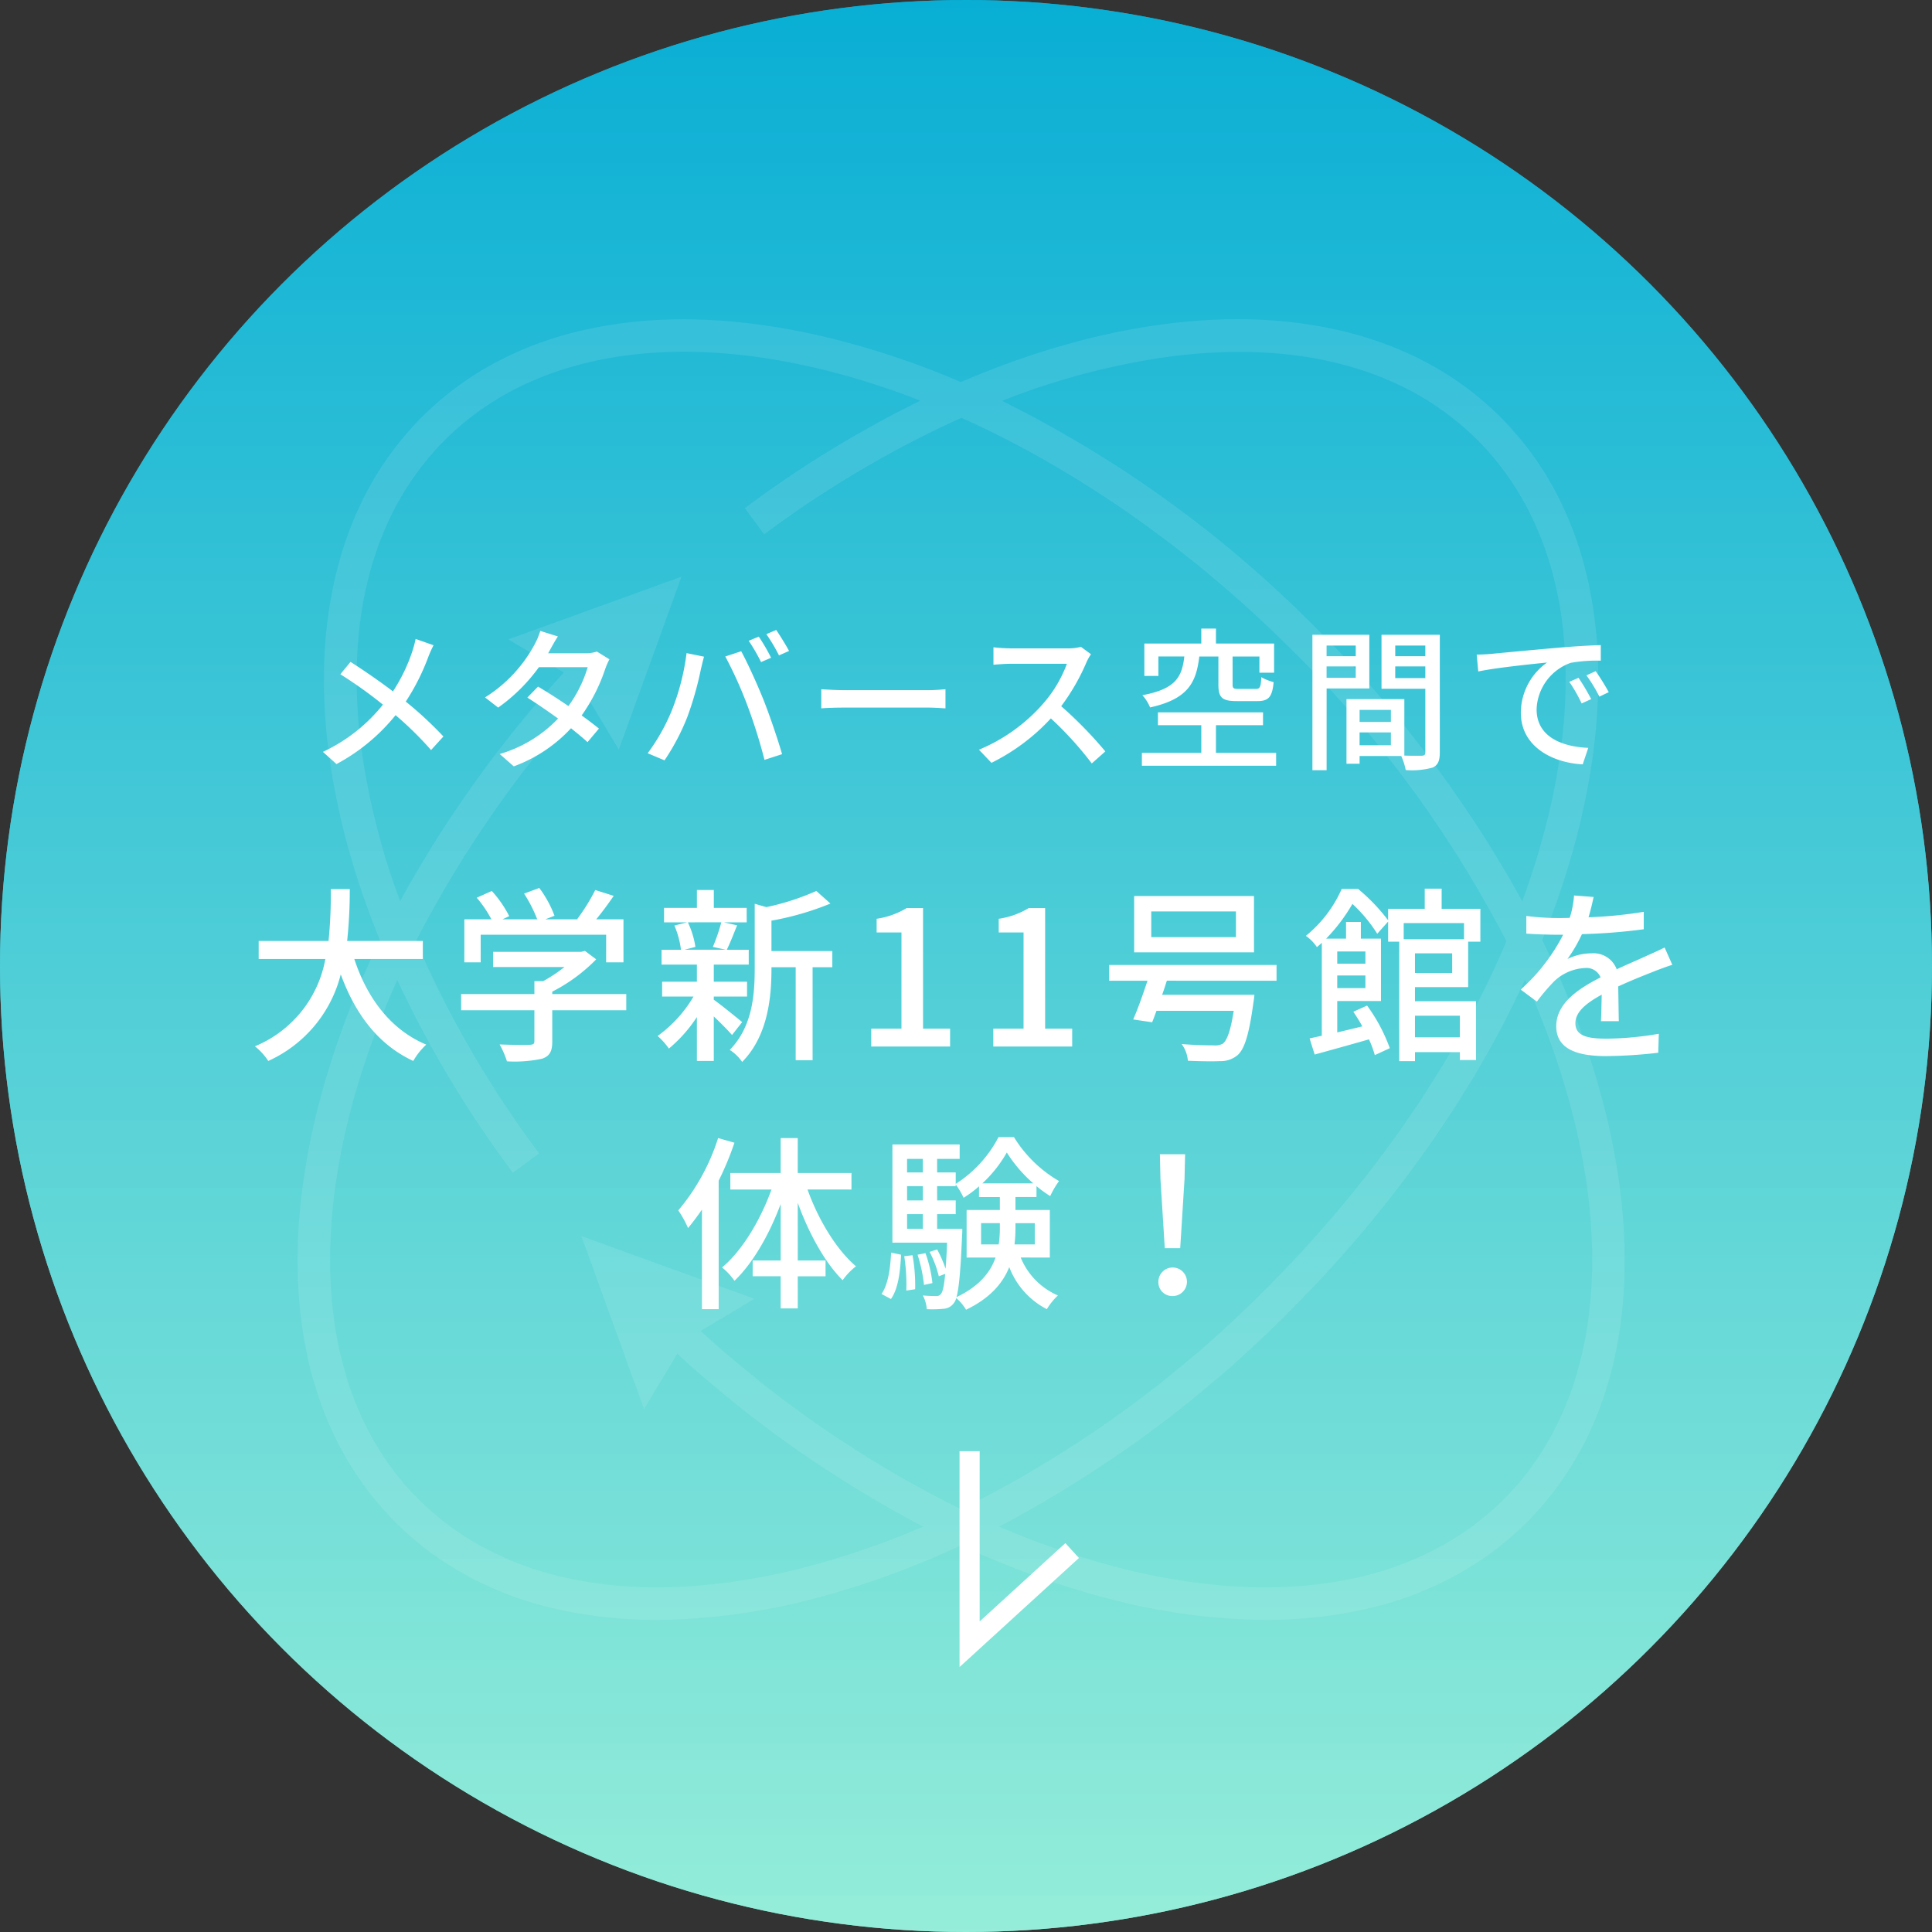 <svg xmlns="http://www.w3.org/2000/svg" xmlns:xlink="http://www.w3.org/1999/xlink" width="288" height="288" viewBox="0 0 288 288">
  <rect x="0" y="0" width="288" height="288" fill="#333333" stroke="none"/>
  <defs>
    <linearGradient id="linear-gradient" x1="0.5" x2="0.5" y2="1" gradientUnits="objectBoundingBox">
      <stop offset="0" stop-color="#08afd6"/>
      <stop offset="1" stop-color="#96efda"/>
    </linearGradient>
    <clipPath id="clip-path">
      <rect id="長方形_1170" data-name="長方形 1170" width="197.827" height="193.904" fill="#fff"/>
    </clipPath>
  </defs>
  <g id="グループ_7353" data-name="グループ 7353" transform="translate(-1030 -534.676)">
    <g id="グループ_7351" data-name="グループ 7351" transform="translate(1030 534.676)">
      <circle id="楕円形_42" data-name="楕円形 42" cx="144" cy="144" r="144" opacity="0.903" fill="url(#linear-gradient)"/>
      <circle id="楕円形_43" data-name="楕円形 43" cx="144" cy="144" r="144" opacity="0.903" fill="url(#linear-gradient)" style="mix-blend-mode: multiply;isolation: isolate"/>
      <g id="グループ_7350" data-name="グループ 7350" transform="translate(44.363 47.58)" opacity="0.098">
        <g id="グループ_7349" data-name="グループ 7349" clip-path="url(#clip-path)">
          <path id="パス_33381" data-name="パス 33381" d="M195.069,118.621a129.029,129.029,0,0,0-9.54-26.077,123.078,123.078,0,0,0,5.6-17.242c6.145-25.381,1.948-46.94-11.818-60.706-17.776-17.776-48.3-19.068-80.441-5.219a124.7,124.7,0,0,0-19.643-6.6C53.844-3.368,32.285.829,18.519,14.595c-17.324,17.325-18.99,46.755-6.242,78a128.985,128.985,0,0,0-9.517,26.03C-3.385,144,.812,165.561,14.577,179.327c9.631,9.63,23.072,14.578,38.972,14.577a92.66,92.66,0,0,0,21.735-2.759,127.358,127.358,0,0,0,23.63-8.374,127.362,127.362,0,0,0,23.631,8.374,92.628,92.628,0,0,0,21.735,2.759c15.9,0,29.342-4.948,38.972-14.577,13.766-13.766,17.963-35.325,11.818-60.706M129.7,5.617c19.5-2.595,35.469,1.7,46.182,12.409C188.4,30.55,192.143,50.485,186.412,74.159a115.675,115.675,0,0,1-3.855,12.618,178.52,178.52,0,0,0-30.745-40.743,175.272,175.272,0,0,0-46.8-33.86A107.669,107.669,0,0,1,129.7,5.617M60.081,150.824l8.016-4.8L42.3,136.678l9.35,25.794,4.942-8.258a173.73,173.73,0,0,0,36.66,25.773,120.135,120.135,0,0,1-19.113,6.443c-23.674,5.732-43.609,1.991-56.133-10.533C1.055,158.943.993,129.2,14.859,98.518A163.952,163.952,0,0,0,32.1,127.242l3.895-2.894A155.866,155.866,0,0,1,17.648,92.7,168.752,168.752,0,0,1,43.081,56.159l4.8,8.015,9.35-25.794L31.433,47.729l8.258,4.942A175.175,175.175,0,0,0,15.285,86.753,105.946,105.946,0,0,1,9.54,64.208c-2.594-19.5,1.7-35.47,12.41-46.182C37.7,2.272,64.5,1.1,92.836,12.145A165.761,165.761,0,0,0,66.662,28.173l2.894,3.895a157.2,157.2,0,0,1,29.4-17.36C115.789,22.257,132.917,34,148.38,49.465a172.025,172.025,0,0,1,31.82,43.27c-7.662,18.045-19.957,35.918-35.761,51.722A170.339,170.339,0,0,1,98.914,177.4a166.627,166.627,0,0,1-38.833-26.58M179.819,175.9C167.3,188.42,147.36,192.16,123.686,186.429a120.138,120.138,0,0,1-19.114-6.443,177.157,177.157,0,0,0,43.3-32.1c15.112-15.112,27.118-32.1,35.086-49.4,13.879,30.688,13.821,60.447-3.137,77.406" transform="translate(0 0)" fill="#fff"/>
        </g>
      </g>
    </g>
    <g id="グループ_7348" data-name="グループ 7348" transform="translate(1066.486 621.186)">
      <path id="パス_33387" data-name="パス 33387" d="M-78.913-16.813l-2.668-.943a16.193,16.193,0,0,1-.506,1.886,25.443,25.443,0,0,1-2.875,5.934c-1.84-1.4-4.393-3.174-6.325-4.393l-1.518,1.84a65.31,65.31,0,0,1,6.348,4.531A25,25,0,0,1-95.4-.92L-93.38.9a28.715,28.715,0,0,0,8.809-7.291,51.311,51.311,0,0,1,5.29,5.2l1.84-2.024a56.333,56.333,0,0,0-5.612-5.2,32.98,32.98,0,0,0,3.312-6.532A16.964,16.964,0,0,1-78.913-16.813Zm18.538-1.311L-63-18.952a10.773,10.773,0,0,1-.874,2.07,21.092,21.092,0,0,1-7.36,7.843l1.955,1.518A26.048,26.048,0,0,0-63.2-13.547h7.268a18.852,18.852,0,0,1-2.875,5.8c-1.541-1.058-3.151-2.093-4.531-2.9l-1.587,1.633c1.334.851,2.99,1.978,4.577,3.128A19.555,19.555,0,0,1-69.046-.6l2.093,1.84A21.909,21.909,0,0,0-58.42-4.439c.943.759,1.817,1.472,2.461,2.07l1.7-2.024c-.713-.575-1.61-1.265-2.576-1.955a26.336,26.336,0,0,0,3.519-6.946,11.573,11.573,0,0,1,.621-1.426l-1.863-1.15a5.355,5.355,0,0,1-1.725.253h-5.543c.092-.161.161-.3.253-.46C-61.318-16.537-60.835-17.434-60.375-18.124Zm29.946.023-1.5.621a27.663,27.663,0,0,1,1.84,3.174l1.495-.644A28.854,28.854,0,0,0-30.429-18.1Zm2.6-.989-1.472.621A25.648,25.648,0,0,1-27.416-15.3l1.5-.667C-26.358-16.79-27.232-18.216-27.83-19.09ZM-43.424-7.015a29.485,29.485,0,0,1-3.565,6.3L-44.482.345A33.365,33.365,0,0,0-41.1-6.072a49.032,49.032,0,0,0,2.024-7.084c.115-.506.322-1.38.483-1.955l-2.6-.529A34.716,34.716,0,0,1-43.424-7.015Zm11.339-.713a78.46,78.46,0,0,1,2.507,8l2.622-.851c-.621-2.162-1.84-5.75-2.714-7.958-.92-2.323-2.438-5.658-3.381-7.383l-2.369.782A61.364,61.364,0,0,1-32.085-7.728Zm10.971-2.53v2.852c.782-.069,2.162-.115,3.427-.115H-5.175c1.012,0,2.07.092,2.576.115v-2.852c-.575.046-1.472.138-2.576.138H-17.687C-18.929-10.12-20.355-10.212-21.114-10.258Zm40.2-5.221-1.495-1.1a6.977,6.977,0,0,1-2,.23H7.061a24.608,24.608,0,0,1-2.507-.161v2.6c.368-.023,1.61-.138,2.507-.138H15.5a18.923,18.923,0,0,1-3.657,6.072A25.844,25.844,0,0,1,2.392-1.242L4.255.713A30.193,30.193,0,0,0,13.11-5.911a51.617,51.617,0,0,1,6.1,6.716L21.229-.989a61.134,61.134,0,0,0-6.578-6.739,31.48,31.48,0,0,0,3.772-6.555A7.939,7.939,0,0,1,19.09-15.479Zm19,.345v4.186c0,1.909.506,2.461,2.737,2.461h3.059c1.656,0,2.231-.575,2.438-2.829a7.691,7.691,0,0,1-1.84-.736c-.069,1.5-.207,1.748-.828,1.748H41.1c-.759,0-.9-.092-.9-.667v-4.163h4v2.415h2.185v-4.347H37.72V-19.3H35.535v2.231H27.048v4.83h2.093v-2.9h3.864c-.345,3.082-1.311,4.853-6.256,5.773A6.072,6.072,0,0,1,27.9-7.544c5.589-1.242,6.877-3.634,7.337-7.59ZM37.72-.782V-4.9h7.015V-6.808H29.072V-4.9h6.463V-.782H26.68V1.15H46.69V-.782ZM58.558-16.767v1.587H54.211v-1.587ZM54.211-11.96v-1.7h4.347v1.7Zm6.371,1.587v-8H52.1V1.817h2.116v-12.19Zm3.864-1.541v-1.748h4.485v1.748Zm4.485-4.853v1.587H64.446v-1.587Zm-9.8,14.858V-3.818H63.8v1.909ZM63.8-7.176v1.794H59.133V-7.176Zm7.291-11.2H62.4v8.05h6.532V-.874c0,.391-.115.506-.529.529-.368,0-1.472.023-2.6-.023V-8.786H57.178V.851h1.955V-.3h6.21a9.581,9.581,0,0,1,.667,2.093,11.643,11.643,0,0,0,4-.368c.828-.368,1.081-1.058,1.081-2.277Zm5.5,2.967.23,2.507c2.576-.552,7.935-1.1,10.258-1.334a9.226,9.226,0,0,0-3.91,7.475c0,5.06,4.715,7.475,9.223,7.705l.828-2.461c-3.795-.161-7.7-1.564-7.7-5.75A7.626,7.626,0,0,1,90.6-14.191a22.164,22.164,0,0,1,4.485-.322v-2.323c-1.587.046-3.887.184-6.348.391-4.232.368-8.326.759-10.005.92C78.269-15.479,77.464-15.433,76.59-15.41Zm15.18,3.45-1.38.6a21.749,21.749,0,0,1,1.84,3.22l1.426-.644A32.11,32.11,0,0,0,91.77-11.96Zm2.553-.989-1.38.621a21.585,21.585,0,0,1,1.932,3.174l1.4-.667A33.221,33.221,0,0,0,94.323-12.949Z" transform="translate(107.054 26.49)" fill="#fff"/>
      <path id="パス_33388" data-name="パス 33388" d="M-81.508-13.048v-2.688H-92.792a70.631,70.631,0,0,0,.392-7.728h-2.828a70.218,70.218,0,0,1-.336,7.728H-105.98v2.688h9.94a17.419,17.419,0,0,1-10.5,13.02,9.083,9.083,0,0,1,1.988,2.184A19.369,19.369,0,0,0-93.744-10.752C-91.56-4.816-88.172-.28-82.936,2.156A10.3,10.3,0,0,1-81-.28c-5.292-2.212-8.82-6.944-10.724-12.768Zm8.624-3.612h18.7v4.116H-51.6v-6.412h-4.06c.868-1.064,1.792-2.3,2.6-3.5l-2.744-.868a29.425,29.425,0,0,1-2.716,4.368h-4.732l1.372-.532a16.6,16.6,0,0,0-2.268-4.144l-2.268.84a20.738,20.738,0,0,1,1.96,3.836h-5.18l1.008-.476a17.182,17.182,0,0,0-2.6-3.752l-2.24,1.008a17.667,17.667,0,0,1,2.184,3.22H-75.32v6.412h2.436Zm21.7,8.848H-62.216v-.364a25.131,25.131,0,0,0,6.552-4.816l-1.68-1.26-.56.14H-71.036v2.268H-60.4a22.152,22.152,0,0,1-3.164,2.1h-1.316v1.932H-75.8V-5.4h10.92V-.812c0,.42-.14.532-.7.56s-2.52.028-4.48-.056a14.008,14.008,0,0,1,1.092,2.52,19.461,19.461,0,0,0,5.236-.392C-62.58,1.428-62.216.7-62.216-.728V-5.4h11.032Zm14.168-10.7a26.966,26.966,0,0,1-1.26,3.668l1.932.42H-42.5l1.624-.42A12.952,12.952,0,0,0-42-18.508ZM-33.908-3.64c-.644-.532-3.22-2.632-4.228-3.332v-.476h4.956V-9.66h-4.956v-2.548h5.208V-14.42H-36.2c.476-.952,1.008-2.324,1.54-3.64l-1.96-.448h3.388v-2.156h-4.9v-2.66h-2.52v2.66h-4.9v2.156h3.444l-1.9.476a13.42,13.42,0,0,1,.98,3.612H-45.92v2.212h5.264V-9.66h-5.18v2.212h4.676a19.132,19.132,0,0,1-5.348,5.88A10.73,10.73,0,0,1-44.828.308a21.063,21.063,0,0,0,4.172-4.7V2.156h2.52V-4.48c1.036.98,2.156,2.1,2.716,2.772Zm13.44-10.584H-29.54V-18.76a42.672,42.672,0,0,0,8.792-2.548l-2.1-1.876A36.982,36.982,0,0,1-30.3-20.776l-1.736-.5v9.688c0,3.864-.336,8.652-3.724,12.1A6.275,6.275,0,0,1-33.908,2.3C-30.044-1.6-29.54-7.42-29.54-11.564v-.252h3.612V2.044h2.52v-13.86h2.94ZM-14.672,0h11.76V-2.66H-6.944V-20.636H-9.38a12.119,12.119,0,0,1-4.48,1.6V-17h3.7V-2.66h-4.508Zm18.2,0h11.76V-2.66H11.256V-20.636H8.82a12.119,12.119,0,0,1-4.48,1.6V-17h3.7V-2.66H3.528ZM39.7-16.3H27.076v-3.836H39.7Zm2.688-6.132H24.528v8.4H42.392ZM45.752-9.8v-2.352H20.8V-9.8h5.712c-.672,2.044-1.456,4.256-2.128,5.768l2.828.42c.2-.5.42-1.092.644-1.708H39.368c-.448,2.912-.98,4.4-1.624,4.9a2.409,2.409,0,0,1-1.372.252c-.784,0-2.828-.028-4.76-.2a4.872,4.872,0,0,1,.924,2.492c1.932.084,3.78.112,4.76.056a3.917,3.917,0,0,0,2.66-.9c1.036-.924,1.708-3.108,2.352-7.84a10.688,10.688,0,0,0,.14-1.148H28.7c.252-.7.476-1.4.7-2.1ZM73.08-4.592v3.22H66.388v-3.22ZM73.7-18.4v2.408H64.708V-18.4Zm-1.764,7.448H66.388v-2.94h5.544ZM59-14.168v1.82H54.8v-1.82Zm-4.2,5.46v-1.876H59v1.876Zm19.516-.14v-6.776h1.82v-4.9H70.364v-3h-2.52v3h-5.46v1.708a27.782,27.782,0,0,0-4.48-4.676H55.468a18.665,18.665,0,0,1-5.348,7,6.29,6.29,0,0,1,1.652,1.68c.252-.224.5-.42.728-.644V-1.6c-.672.14-1.26.28-1.82.392L51.436,1.2C53.76.56,56.7-.252,59.528-1.064A14.662,14.662,0,0,1,60.4,1.288L62.636.252A25.257,25.257,0,0,0,59.248-6.1L57.2-5.18c.448.672.924,1.4,1.344,2.184C57.26-2.688,56-2.38,54.8-2.1V-6.776H61.32v-9.3h-3v-2.492H56.112v2.492H53.144a26,26,0,0,0,3.92-5.18,22.027,22.027,0,0,1,3.7,4.452l1.624-1.82v3h1.652V2.184h2.352V.84H73.08V2.016h2.408V-6.748h-9.1v-2.1Zm18.7-13.44L90.1-22.512a13.943,13.943,0,0,1-.644,3.332c-.56.028-1.12.028-1.652.028a36.192,36.192,0,0,1-4.816-.308v2.632c1.568.112,3.5.168,4.676.168h.812a28.133,28.133,0,0,1-6.328,8.176L84.56-6.692a30.453,30.453,0,0,1,2.548-3A7.137,7.137,0,0,1,91.756-11.7a2.253,2.253,0,0,1,2.3,1.4c-3.248,1.652-6.608,3.836-6.608,7.28,0,3.472,3.248,4.452,7.42,4.452a71.3,71.3,0,0,0,7.784-.5l.084-2.828a47.679,47.679,0,0,1-7.784.728c-2.828,0-4.648-.392-4.648-2.3,0-1.652,1.512-2.94,3.92-4.256-.028,1.372-.056,2.968-.112,3.948h2.66c-.028-1.344-.056-3.584-.084-5.18,1.96-.9,3.78-1.624,5.208-2.184.84-.336,2.044-.784,2.856-1.036L103.6-14.756c-.9.448-1.708.812-2.66,1.232-1.316.616-2.744,1.2-4.48,2.016a3.686,3.686,0,0,0-3.752-2.38,8.223,8.223,0,0,0-3.584.84,22.469,22.469,0,0,0,2.156-3.7,86.514,86.514,0,0,0,9.212-.728v-2.6a64.553,64.553,0,0,1-8.232.812C92.624-20.468,92.848-21.5,93.016-22.288ZM-37.492,13.648a31.387,31.387,0,0,1-5.936,10.78,16.326,16.326,0,0,1,1.456,2.632c.7-.84,1.372-1.736,2.072-2.744v14.84h2.492V20a44.714,44.714,0,0,0,2.352-5.656Zm19.88,7.672V18.856H-25.62V13.648h-2.548v5.208h-7.5V21.32h6.132c-1.652,4.592-4.4,9.156-7.364,11.62a9.622,9.622,0,0,1,1.848,1.988c2.744-2.632,5.18-6.86,6.888-11.452V31.9H-32.34v2.352h4.172v4.788h2.548V34.256h4.144V31.9H-25.62v-8.6c1.652,4.564,4.06,8.932,6.692,11.536a10,10,0,0,1,1.988-2.072c-2.884-2.436-5.628-6.944-7.224-11.452Zm5.88,16.324c1.092-1.512,1.4-4.116,1.512-6.608l-1.484-.308c-.112,2.38-.448,4.76-1.428,6.16Zm1.988-6.384a27.442,27.442,0,0,1,.308,5.124l1.316-.2a25.246,25.246,0,0,0-.392-5.068Zm4.9-4.088V24.988h2.772V22.944H-4.844V20.816h2.772v-.252A11.221,11.221,0,0,1-.9,22.552a16.255,16.255,0,0,0,2.3-1.708v1.6H4.508v1.932H-.448v7.084H3.864C3.108,33.64,1.456,35.74-1.96,37.364c.392-1.372.616-4.088.84-9.24.028-.28.028-.952.028-.952Zm-4.48-2.184h2.352v2.184H-9.324Zm2.352-4.172v2.128H-9.324V20.816Zm0-4.06v2.016H-9.324V16.756ZM1.9,20.4A19.123,19.123,0,0,0,5.544,15.8,20.641,20.641,0,0,0,9.492,20.4Zm7.812,5.936V29.5H6.692a20.29,20.29,0,0,0,.14-2.6v-.56ZM1.708,29.5V26.332h2.8v.532A16.833,16.833,0,0,1,4.34,29.5Zm10.248,1.96V24.372H6.832V22.44H9.968V20.816A18.782,18.782,0,0,0,12.012,22.3a13.46,13.46,0,0,1,1.316-2.24,19.227,19.227,0,0,1-6.72-6.552h-2.3A18.264,18.264,0,0,1-2.072,20.48V18.772H-4.844V16.756h3.36V14.6H-11.508V29.244H-3.36c-.056,1.6-.14,2.856-.224,3.892a17.336,17.336,0,0,0-1.26-2.884l-1.12.364a15.907,15.907,0,0,1,1.372,3.64l.952-.364c-.168,1.82-.364,2.66-.616,2.968a.768.768,0,0,1-.728.336c-.364,0-1.12,0-1.988-.084a5.213,5.213,0,0,1,.588,2.044A16.659,16.659,0,0,0-3.92,39.1a2.021,2.021,0,0,0,1.54-.812,2.25,2.25,0,0,0,.392-.784A6.965,6.965,0,0,1-.532,39.24c3.612-1.736,5.488-3.976,6.44-6.356a11.779,11.779,0,0,0,5.6,6.272,9.789,9.789,0,0,1,1.652-2.044,10.45,10.45,0,0,1-5.544-5.656Zm-17.5,3.808A19.454,19.454,0,0,0-6.58,30.812l-1.176.224A22.842,22.842,0,0,1-6.8,35.544Zm34.636-5.208h2.3l.644-10.3.084-3.7H28.364l.084,3.7ZM30.24,37.2a2.128,2.128,0,1,0-2.1-2.128A2.053,2.053,0,0,0,30.24,37.2Z" transform="translate(108.054 69.49)" fill="#fff"/>
    </g>
    <path id="パス_33383" data-name="パス 33383" d="M-13218-22093.08v28.775l15.286-13.963" transform="translate(14392.538 22844.086)" fill="none" stroke="#fff" stroke-width="3"/>
  </g>
</svg>
